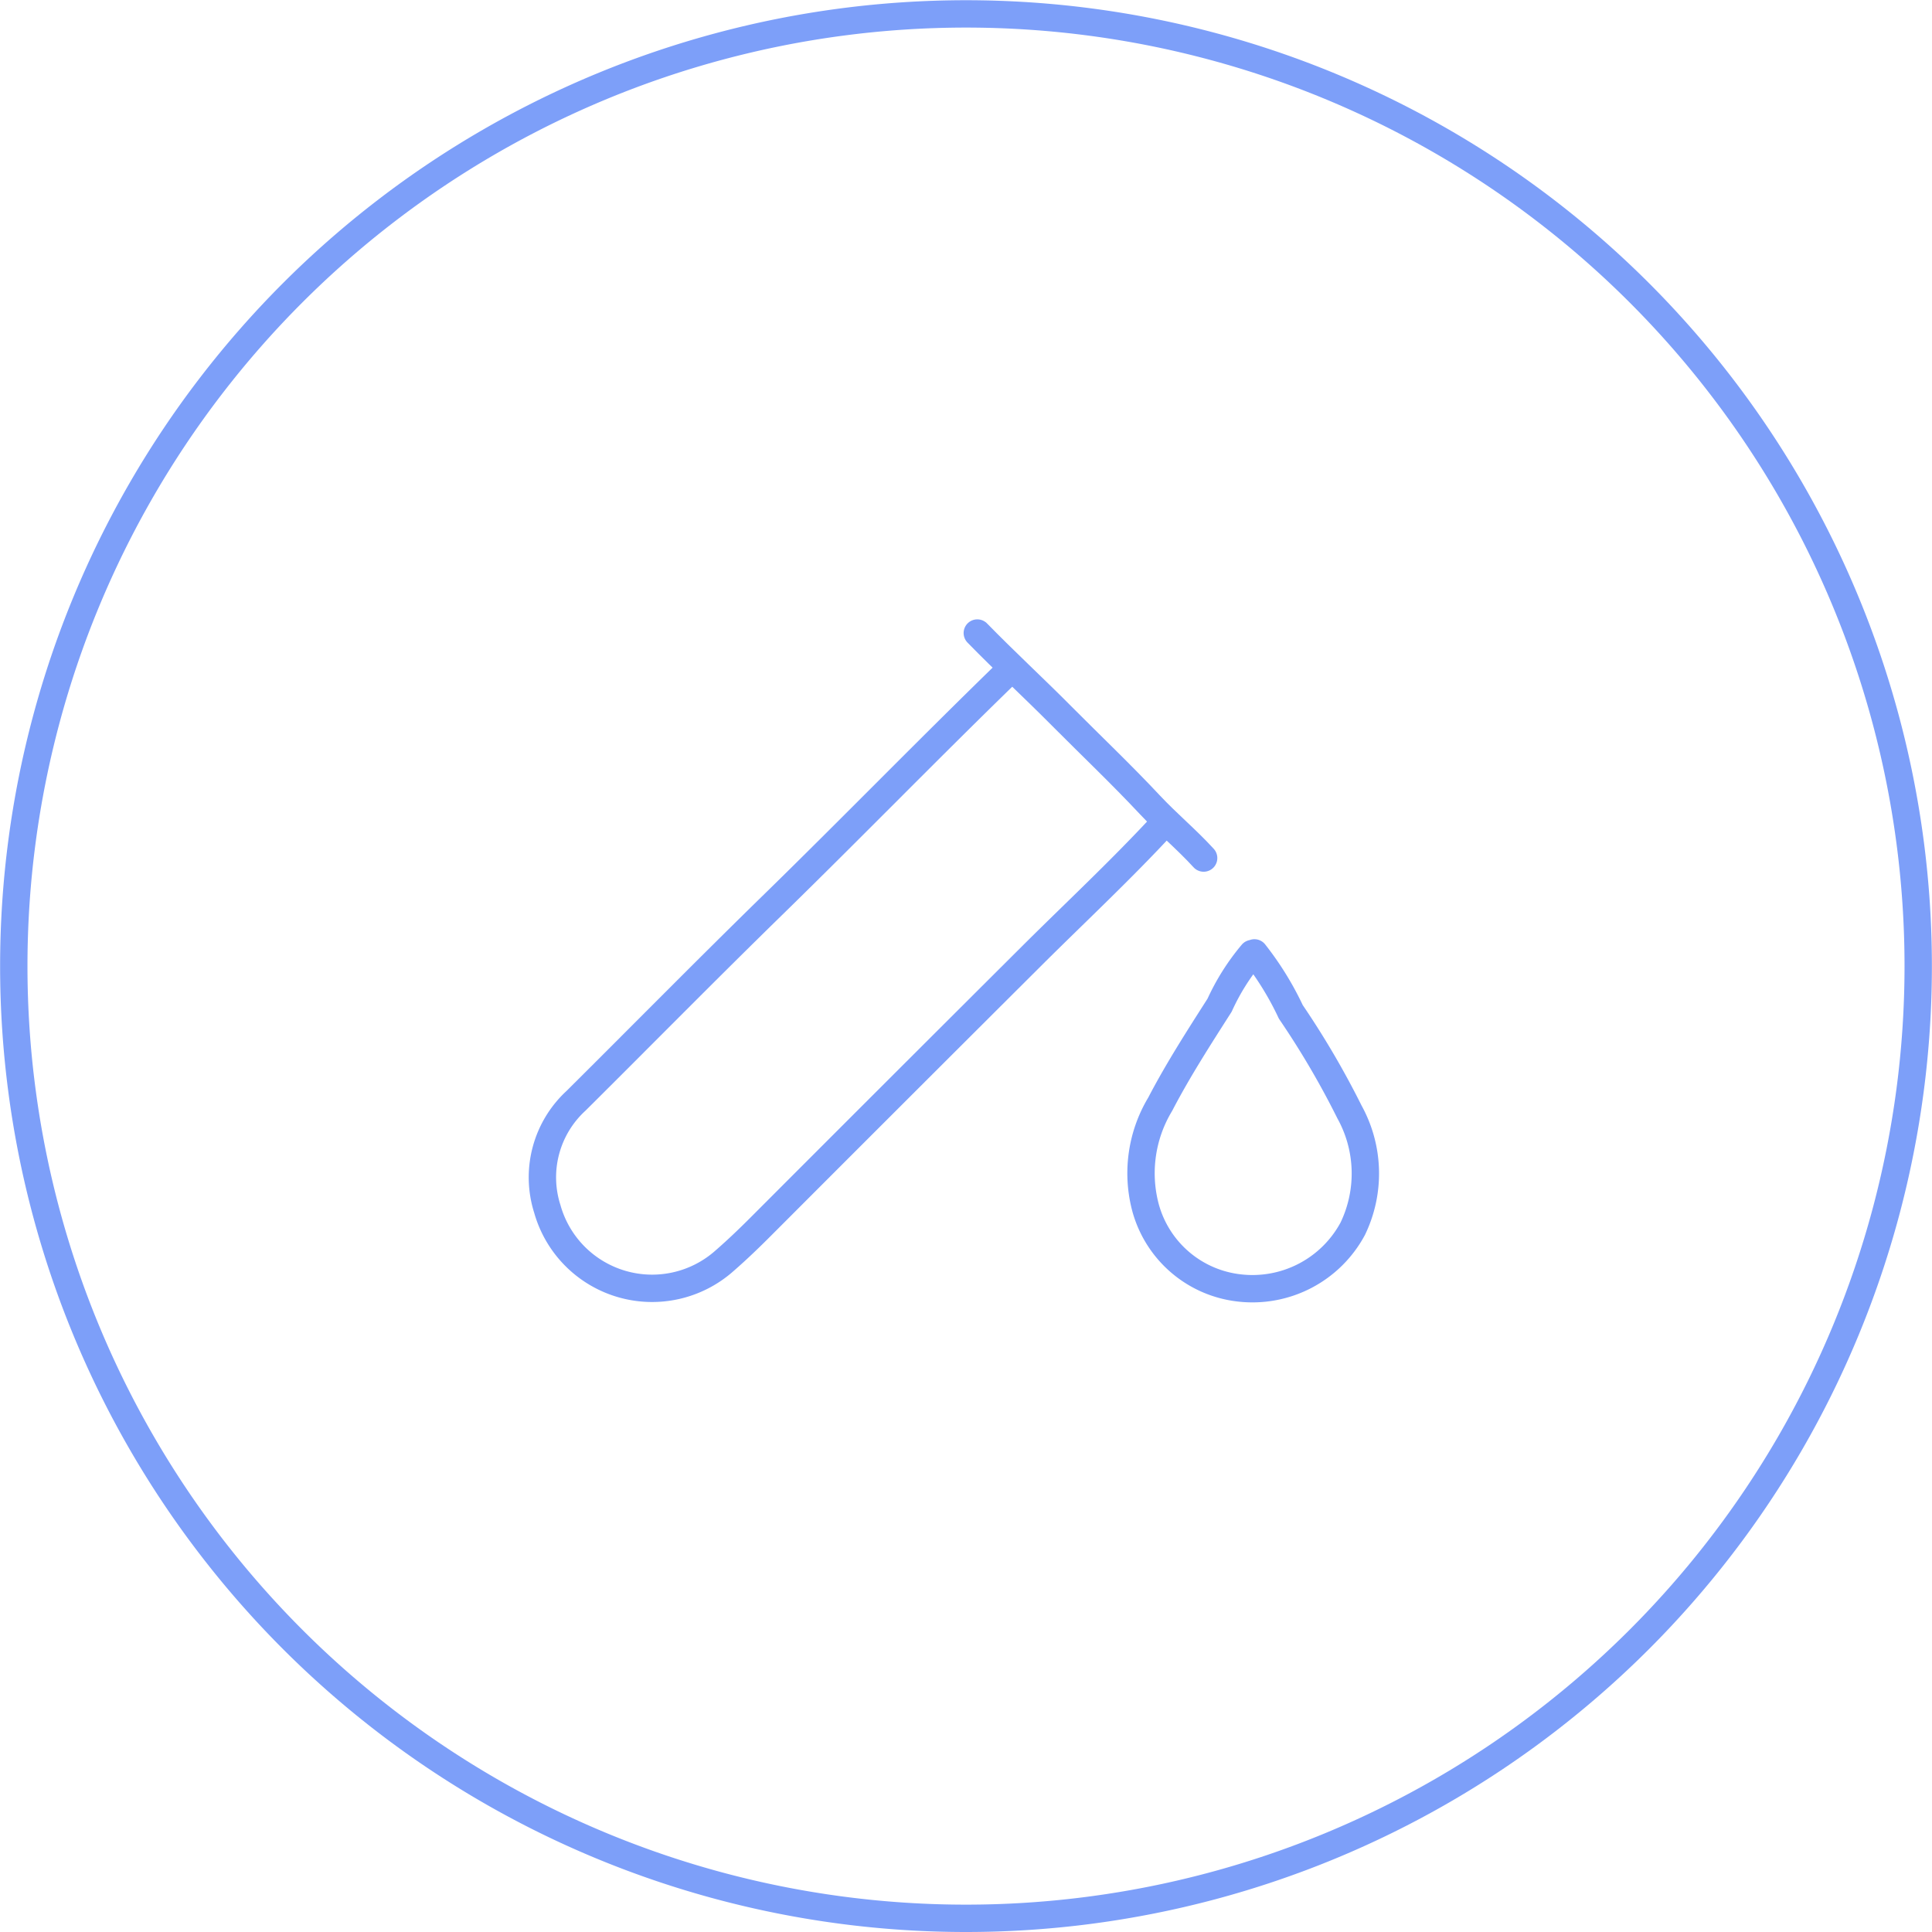 <svg xmlns="http://www.w3.org/2000/svg" xmlns:xlink="http://www.w3.org/1999/xlink" width="70.608" height="70.608" viewBox="0 0 70.608 70.608">
  <defs>
    <clipPath id="clip-path">
      <rect id="Rectangle_1161" data-name="Rectangle 1161" width="35.416" height="29.304" fill="none"/>
    </clipPath>
  </defs>
  <g id="Group_10748" data-name="Group 10748" transform="translate(0.5 7637.977)">
    <path id="Path_640" data-name="Path 640" d="M12.32,24.64a34.8,34.8,0,0,0,34.8-34.8,34.8,34.8,0,0,0-34.8-34.8,34.8,34.8,0,0,0-34.8,34.8A34.8,34.8,0,0,0,12.32,24.64Z" transform="translate(22.484 -7592.509)" fill="none" stroke="#7d9ff9" stroke-width="1"/>
    <g id="Group_11646" data-name="Group 11646" transform="translate(16.656 -7617.509)">
      <g id="Group_11646-2" data-name="Group 11646" transform="translate(0 0)" clip-path="url(#clip-path)">
        <path id="Path_1057" data-name="Path 1057" d="M18.012,7c-2.89,2.806-5.7,5.694-8.581,8.508-2.424,2.366-4.8,4.78-7.2,7.165a3.8,3.8,0,0,0-1.051,3.955A3.979,3.979,0,0,0,7.658,28.52c.471-.41.925-.847,1.368-1.292q4.993-5,10-9.99c1.524-1.511,3.091-2.98,4.555-4.552.027-.029.114-.105.2-.065" transform="translate(1.667 -2.913)" fill="none" stroke="#7d9ff9" stroke-linecap="round" stroke-linejoin="round" stroke-width="1"/>
        <path id="Path_1058" data-name="Path 1058" d="M97.262,50.319a8.17,8.17,0,0,0-1.191,1.887c-.757,1.187-1.521,2.37-2.17,3.618a4.887,4.887,0,0,0-.539,3.778,4.016,4.016,0,0,0,3.429,2.939,4.161,4.161,0,0,0,4.146-2.165,4.649,4.649,0,0,0-.12-4.266,31.257,31.257,0,0,0-2.144-3.658,11.072,11.072,0,0,0-1.33-2.156" transform="translate(-68.654 -35.939)" fill="none" stroke="#7d9ff9" stroke-linecap="round" stroke-linejoin="round" stroke-width="1"/>
        <path id="Path_1059" data-name="Path 1059" d="M68.018,1c1,1.026,2.058,2,3.07,3.02,1.081,1.087,2.194,2.144,3.241,3.262.631.674,1.34,1.262,1.961,1.942" transform="translate(-49.457 1.667)" fill="none" stroke="#7d9ff9" stroke-linecap="round" stroke-linejoin="round" stroke-width="1"/>
      </g>
    </g>
  </g>
</svg>
